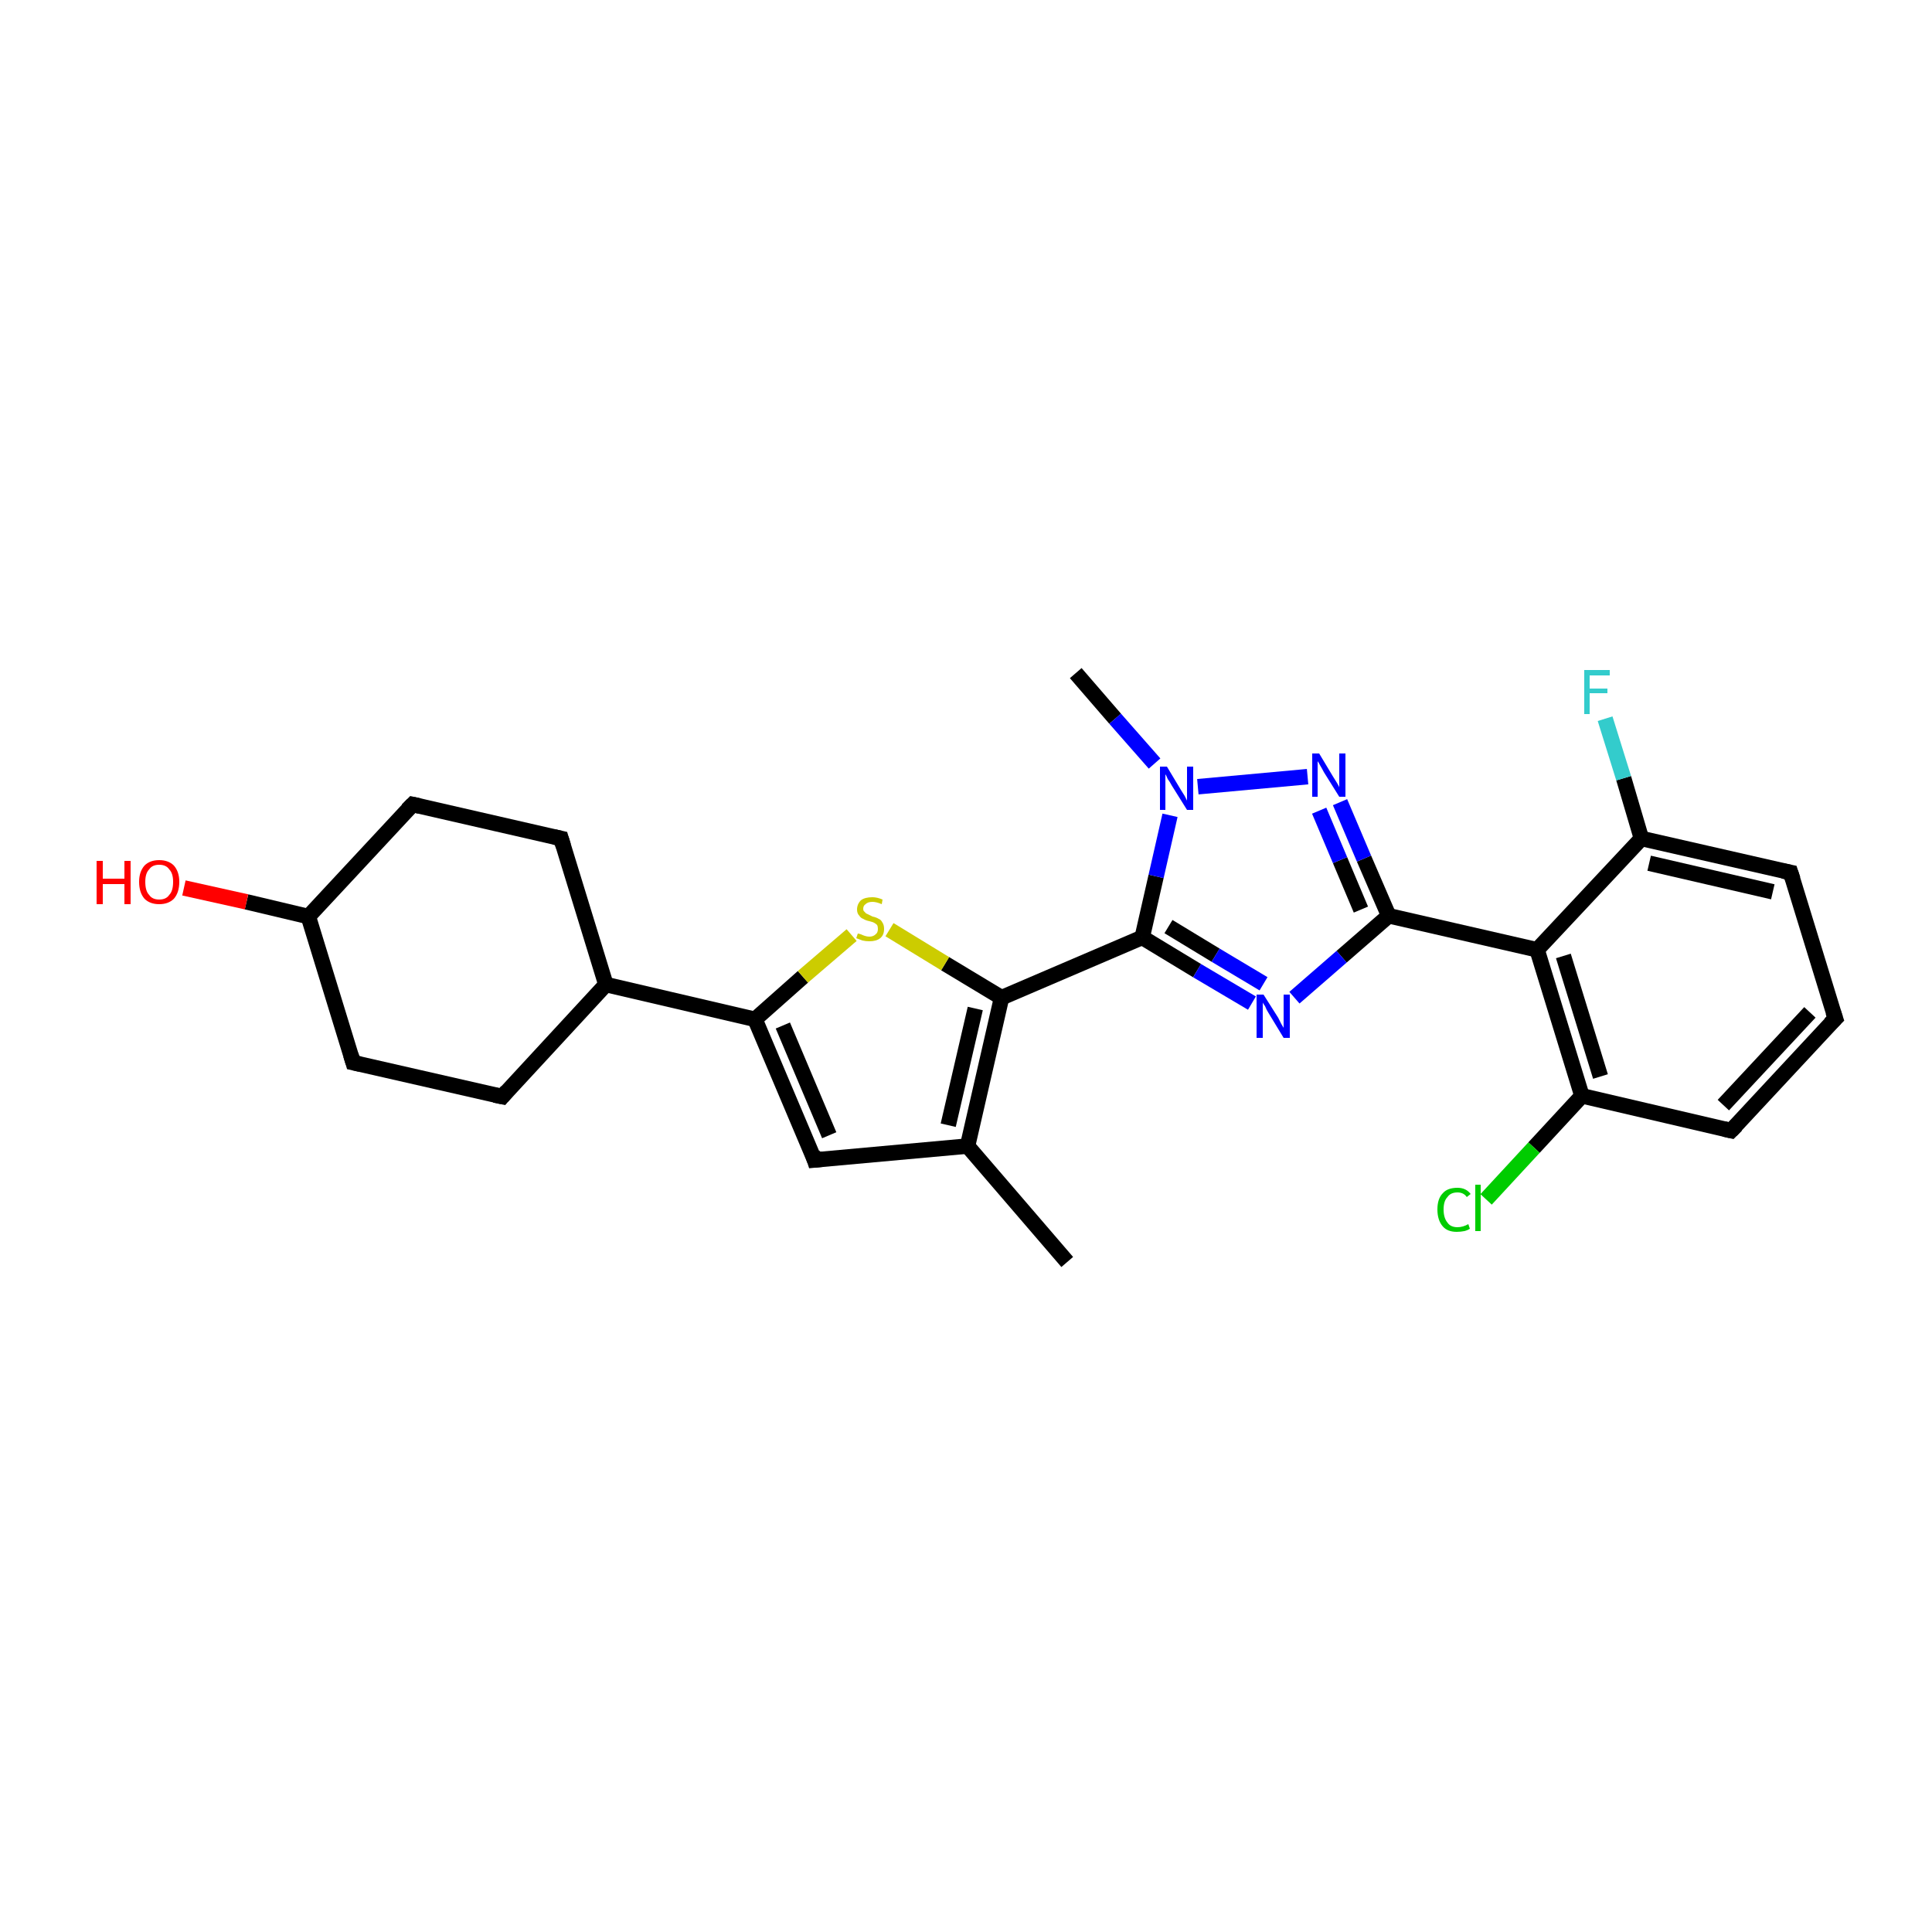 <?xml version='1.0' encoding='iso-8859-1'?>
<svg version='1.1' baseProfile='full'
              xmlns='http://www.w3.org/2000/svg'
                      xmlns:rdkit='http://www.rdkit.org/xml'
                      xmlns:xlink='http://www.w3.org/1999/xlink'
                  xml:space='preserve'
width='250px' height='250px' viewBox='0 0 250 250'>
<!-- END OF HEADER -->
<rect style='opacity:1.0;fill:#FFFFFF;stroke:none' width='250.0' height='250.0' x='0.0' y='0.0'> </rect>
<path class='bond-0 atom-0 atom-10' d='M 138.1,163.3 L 125.2,148.3' style='fill:none;fill-rule:evenodd;stroke:#000000;stroke-width:2.0px;stroke-linecap:butt;stroke-linejoin:miter;stroke-opacity:1' />
<path class='bond-1 atom-1 atom-24' d='M 139.2,87.1 L 144.3,93.0' style='fill:none;fill-rule:evenodd;stroke:#000000;stroke-width:2.0px;stroke-linecap:butt;stroke-linejoin:miter;stroke-opacity:1' />
<path class='bond-1 atom-1 atom-24' d='M 144.3,93.0 L 149.4,98.8' style='fill:none;fill-rule:evenodd;stroke:#0000FF;stroke-width:2.0px;stroke-linecap:butt;stroke-linejoin:miter;stroke-opacity:1' />
<path class='bond-2 atom-2 atom-3' d='M 237.5,131.8 L 224.0,146.3' style='fill:none;fill-rule:evenodd;stroke:#000000;stroke-width:2.0px;stroke-linecap:butt;stroke-linejoin:miter;stroke-opacity:1' />
<path class='bond-2 atom-2 atom-3' d='M 234.2,131.0 L 223.0,143.0' style='fill:none;fill-rule:evenodd;stroke:#000000;stroke-width:2.0px;stroke-linecap:butt;stroke-linejoin:miter;stroke-opacity:1' />
<path class='bond-3 atom-2 atom-4' d='M 237.5,131.8 L 231.7,112.9' style='fill:none;fill-rule:evenodd;stroke:#000000;stroke-width:2.0px;stroke-linecap:butt;stroke-linejoin:miter;stroke-opacity:1' />
<path class='bond-4 atom-3 atom-13' d='M 224.0,146.3 L 204.7,141.8' style='fill:none;fill-rule:evenodd;stroke:#000000;stroke-width:2.0px;stroke-linecap:butt;stroke-linejoin:miter;stroke-opacity:1' />
<path class='bond-5 atom-4 atom-14' d='M 231.7,112.9 L 212.4,108.5' style='fill:none;fill-rule:evenodd;stroke:#000000;stroke-width:2.0px;stroke-linecap:butt;stroke-linejoin:miter;stroke-opacity:1' />
<path class='bond-5 atom-4 atom-14' d='M 229.4,115.4 L 213.4,111.7' style='fill:none;fill-rule:evenodd;stroke:#000000;stroke-width:2.0px;stroke-linecap:butt;stroke-linejoin:miter;stroke-opacity:1' />
<path class='bond-6 atom-5 atom-7' d='M 65.0,141.9 L 45.7,137.5' style='fill:none;fill-rule:evenodd;stroke:#000000;stroke-width:2.0px;stroke-linecap:butt;stroke-linejoin:miter;stroke-opacity:1' />
<path class='bond-7 atom-5 atom-11' d='M 65.0,141.9 L 78.4,127.4' style='fill:none;fill-rule:evenodd;stroke:#000000;stroke-width:2.0px;stroke-linecap:butt;stroke-linejoin:miter;stroke-opacity:1' />
<path class='bond-8 atom-6 atom-8' d='M 72.6,108.5 L 53.4,104.1' style='fill:none;fill-rule:evenodd;stroke:#000000;stroke-width:2.0px;stroke-linecap:butt;stroke-linejoin:miter;stroke-opacity:1' />
<path class='bond-9 atom-6 atom-11' d='M 72.6,108.5 L 78.4,127.4' style='fill:none;fill-rule:evenodd;stroke:#000000;stroke-width:2.0px;stroke-linecap:butt;stroke-linejoin:miter;stroke-opacity:1' />
<path class='bond-10 atom-7 atom-12' d='M 45.7,137.5 L 39.9,118.6' style='fill:none;fill-rule:evenodd;stroke:#000000;stroke-width:2.0px;stroke-linecap:butt;stroke-linejoin:miter;stroke-opacity:1' />
<path class='bond-11 atom-8 atom-12' d='M 53.4,104.1 L 39.9,118.6' style='fill:none;fill-rule:evenodd;stroke:#000000;stroke-width:2.0px;stroke-linecap:butt;stroke-linejoin:miter;stroke-opacity:1' />
<path class='bond-12 atom-9 atom-10' d='M 105.4,150.1 L 125.2,148.3' style='fill:none;fill-rule:evenodd;stroke:#000000;stroke-width:2.0px;stroke-linecap:butt;stroke-linejoin:miter;stroke-opacity:1' />
<path class='bond-13 atom-9 atom-15' d='M 105.4,150.1 L 97.7,131.9' style='fill:none;fill-rule:evenodd;stroke:#000000;stroke-width:2.0px;stroke-linecap:butt;stroke-linejoin:miter;stroke-opacity:1' />
<path class='bond-13 atom-9 atom-15' d='M 107.3,146.9 L 101.3,132.7' style='fill:none;fill-rule:evenodd;stroke:#000000;stroke-width:2.0px;stroke-linecap:butt;stroke-linejoin:miter;stroke-opacity:1' />
<path class='bond-14 atom-10 atom-17' d='M 125.2,148.3 L 129.6,129.1' style='fill:none;fill-rule:evenodd;stroke:#000000;stroke-width:2.0px;stroke-linecap:butt;stroke-linejoin:miter;stroke-opacity:1' />
<path class='bond-14 atom-10 atom-17' d='M 122.7,145.6 L 126.2,130.5' style='fill:none;fill-rule:evenodd;stroke:#000000;stroke-width:2.0px;stroke-linecap:butt;stroke-linejoin:miter;stroke-opacity:1' />
<path class='bond-15 atom-11 atom-15' d='M 78.4,127.4 L 97.7,131.9' style='fill:none;fill-rule:evenodd;stroke:#000000;stroke-width:2.0px;stroke-linecap:butt;stroke-linejoin:miter;stroke-opacity:1' />
<path class='bond-16 atom-12 atom-25' d='M 39.9,118.6 L 31.9,116.7' style='fill:none;fill-rule:evenodd;stroke:#000000;stroke-width:2.0px;stroke-linecap:butt;stroke-linejoin:miter;stroke-opacity:1' />
<path class='bond-16 atom-12 atom-25' d='M 31.9,116.7 L 23.8,114.9' style='fill:none;fill-rule:evenodd;stroke:#FF0000;stroke-width:2.0px;stroke-linecap:butt;stroke-linejoin:miter;stroke-opacity:1' />
<path class='bond-17 atom-13 atom-16' d='M 204.7,141.8 L 198.9,122.9' style='fill:none;fill-rule:evenodd;stroke:#000000;stroke-width:2.0px;stroke-linecap:butt;stroke-linejoin:miter;stroke-opacity:1' />
<path class='bond-17 atom-13 atom-16' d='M 207.1,139.3 L 202.3,123.7' style='fill:none;fill-rule:evenodd;stroke:#000000;stroke-width:2.0px;stroke-linecap:butt;stroke-linejoin:miter;stroke-opacity:1' />
<path class='bond-18 atom-13 atom-20' d='M 204.7,141.8 L 198.5,148.5' style='fill:none;fill-rule:evenodd;stroke:#000000;stroke-width:2.0px;stroke-linecap:butt;stroke-linejoin:miter;stroke-opacity:1' />
<path class='bond-18 atom-13 atom-20' d='M 198.5,148.5 L 192.3,155.2' style='fill:none;fill-rule:evenodd;stroke:#00CC00;stroke-width:2.0px;stroke-linecap:butt;stroke-linejoin:miter;stroke-opacity:1' />
<path class='bond-19 atom-14 atom-16' d='M 212.4,108.5 L 198.9,122.9' style='fill:none;fill-rule:evenodd;stroke:#000000;stroke-width:2.0px;stroke-linecap:butt;stroke-linejoin:miter;stroke-opacity:1' />
<path class='bond-20 atom-14 atom-21' d='M 212.4,108.5 L 210.1,100.7' style='fill:none;fill-rule:evenodd;stroke:#000000;stroke-width:2.0px;stroke-linecap:butt;stroke-linejoin:miter;stroke-opacity:1' />
<path class='bond-20 atom-14 atom-21' d='M 210.1,100.7 L 207.7,93.0' style='fill:none;fill-rule:evenodd;stroke:#33CCCC;stroke-width:2.0px;stroke-linecap:butt;stroke-linejoin:miter;stroke-opacity:1' />
<path class='bond-21 atom-15 atom-26' d='M 97.7,131.9 L 103.9,126.4' style='fill:none;fill-rule:evenodd;stroke:#000000;stroke-width:2.0px;stroke-linecap:butt;stroke-linejoin:miter;stroke-opacity:1' />
<path class='bond-21 atom-15 atom-26' d='M 103.9,126.4 L 110.2,121.0' style='fill:none;fill-rule:evenodd;stroke:#CCCC00;stroke-width:2.0px;stroke-linecap:butt;stroke-linejoin:miter;stroke-opacity:1' />
<path class='bond-22 atom-16 atom-18' d='M 198.9,122.9 L 179.7,118.5' style='fill:none;fill-rule:evenodd;stroke:#000000;stroke-width:2.0px;stroke-linecap:butt;stroke-linejoin:miter;stroke-opacity:1' />
<path class='bond-23 atom-17 atom-19' d='M 129.6,129.1 L 147.8,121.3' style='fill:none;fill-rule:evenodd;stroke:#000000;stroke-width:2.0px;stroke-linecap:butt;stroke-linejoin:miter;stroke-opacity:1' />
<path class='bond-24 atom-17 atom-26' d='M 129.6,129.1 L 122.3,124.7' style='fill:none;fill-rule:evenodd;stroke:#000000;stroke-width:2.0px;stroke-linecap:butt;stroke-linejoin:miter;stroke-opacity:1' />
<path class='bond-24 atom-17 atom-26' d='M 122.3,124.7 L 115.1,120.3' style='fill:none;fill-rule:evenodd;stroke:#CCCC00;stroke-width:2.0px;stroke-linecap:butt;stroke-linejoin:miter;stroke-opacity:1' />
<path class='bond-25 atom-18 atom-22' d='M 179.7,118.5 L 173.6,123.8' style='fill:none;fill-rule:evenodd;stroke:#000000;stroke-width:2.0px;stroke-linecap:butt;stroke-linejoin:miter;stroke-opacity:1' />
<path class='bond-25 atom-18 atom-22' d='M 173.6,123.8 L 167.5,129.1' style='fill:none;fill-rule:evenodd;stroke:#0000FF;stroke-width:2.0px;stroke-linecap:butt;stroke-linejoin:miter;stroke-opacity:1' />
<path class='bond-26 atom-18 atom-23' d='M 179.7,118.5 L 176.5,111.1' style='fill:none;fill-rule:evenodd;stroke:#000000;stroke-width:2.0px;stroke-linecap:butt;stroke-linejoin:miter;stroke-opacity:1' />
<path class='bond-26 atom-18 atom-23' d='M 176.5,111.1 L 173.4,103.8' style='fill:none;fill-rule:evenodd;stroke:#0000FF;stroke-width:2.0px;stroke-linecap:butt;stroke-linejoin:miter;stroke-opacity:1' />
<path class='bond-26 atom-18 atom-23' d='M 176.1,117.7 L 173.4,111.3' style='fill:none;fill-rule:evenodd;stroke:#000000;stroke-width:2.0px;stroke-linecap:butt;stroke-linejoin:miter;stroke-opacity:1' />
<path class='bond-26 atom-18 atom-23' d='M 173.4,111.3 L 170.7,104.9' style='fill:none;fill-rule:evenodd;stroke:#0000FF;stroke-width:2.0px;stroke-linecap:butt;stroke-linejoin:miter;stroke-opacity:1' />
<path class='bond-27 atom-19 atom-22' d='M 147.8,121.3 L 154.9,125.6' style='fill:none;fill-rule:evenodd;stroke:#000000;stroke-width:2.0px;stroke-linecap:butt;stroke-linejoin:miter;stroke-opacity:1' />
<path class='bond-27 atom-19 atom-22' d='M 154.9,125.6 L 162.0,129.8' style='fill:none;fill-rule:evenodd;stroke:#0000FF;stroke-width:2.0px;stroke-linecap:butt;stroke-linejoin:miter;stroke-opacity:1' />
<path class='bond-27 atom-19 atom-22' d='M 151.2,119.9 L 157.3,123.6' style='fill:none;fill-rule:evenodd;stroke:#000000;stroke-width:2.0px;stroke-linecap:butt;stroke-linejoin:miter;stroke-opacity:1' />
<path class='bond-27 atom-19 atom-22' d='M 157.3,123.6 L 163.5,127.3' style='fill:none;fill-rule:evenodd;stroke:#0000FF;stroke-width:2.0px;stroke-linecap:butt;stroke-linejoin:miter;stroke-opacity:1' />
<path class='bond-28 atom-19 atom-24' d='M 147.8,121.3 L 149.6,113.4' style='fill:none;fill-rule:evenodd;stroke:#000000;stroke-width:2.0px;stroke-linecap:butt;stroke-linejoin:miter;stroke-opacity:1' />
<path class='bond-28 atom-19 atom-24' d='M 149.6,113.4 L 151.4,105.5' style='fill:none;fill-rule:evenodd;stroke:#0000FF;stroke-width:2.0px;stroke-linecap:butt;stroke-linejoin:miter;stroke-opacity:1' />
<path class='bond-29 atom-23 atom-24' d='M 169.2,100.5 L 155.0,101.8' style='fill:none;fill-rule:evenodd;stroke:#0000FF;stroke-width:2.0px;stroke-linecap:butt;stroke-linejoin:miter;stroke-opacity:1' />
<path d='M 236.8,132.5 L 237.5,131.8 L 237.2,130.9' style='fill:none;stroke:#000000;stroke-width:2.0px;stroke-linecap:butt;stroke-linejoin:miter;stroke-opacity:1;' />
<path d='M 224.7,145.6 L 224.0,146.3 L 223.1,146.1' style='fill:none;stroke:#000000;stroke-width:2.0px;stroke-linecap:butt;stroke-linejoin:miter;stroke-opacity:1;' />
<path d='M 232.0,113.8 L 231.7,112.9 L 230.7,112.7' style='fill:none;stroke:#000000;stroke-width:2.0px;stroke-linecap:butt;stroke-linejoin:miter;stroke-opacity:1;' />
<path d='M 64.0,141.7 L 65.0,141.9 L 65.6,141.2' style='fill:none;stroke:#000000;stroke-width:2.0px;stroke-linecap:butt;stroke-linejoin:miter;stroke-opacity:1;' />
<path d='M 71.7,108.3 L 72.6,108.5 L 72.9,109.5' style='fill:none;stroke:#000000;stroke-width:2.0px;stroke-linecap:butt;stroke-linejoin:miter;stroke-opacity:1;' />
<path d='M 46.6,137.7 L 45.7,137.5 L 45.4,136.5' style='fill:none;stroke:#000000;stroke-width:2.0px;stroke-linecap:butt;stroke-linejoin:miter;stroke-opacity:1;' />
<path d='M 54.3,104.3 L 53.4,104.1 L 52.7,104.8' style='fill:none;stroke:#000000;stroke-width:2.0px;stroke-linecap:butt;stroke-linejoin:miter;stroke-opacity:1;' />
<path d='M 106.4,150.0 L 105.4,150.1 L 105.1,149.2' style='fill:none;stroke:#000000;stroke-width:2.0px;stroke-linecap:butt;stroke-linejoin:miter;stroke-opacity:1;' />
<path class='atom-20' d='M 186.0 156.5
Q 186.0 155.1, 186.7 154.4
Q 187.3 153.7, 188.6 153.7
Q 189.7 153.7, 190.3 154.5
L 189.8 154.9
Q 189.4 154.3, 188.6 154.3
Q 187.7 154.3, 187.3 154.9
Q 186.8 155.4, 186.8 156.5
Q 186.8 157.6, 187.3 158.2
Q 187.7 158.8, 188.6 158.8
Q 189.3 158.8, 190.0 158.4
L 190.2 159.0
Q 189.9 159.2, 189.5 159.3
Q 189.0 159.4, 188.5 159.4
Q 187.3 159.4, 186.7 158.7
Q 186.0 157.9, 186.0 156.5
' fill='#00CC00'/>
<path class='atom-20' d='M 190.9 153.3
L 191.6 153.3
L 191.6 159.3
L 190.9 159.3
L 190.9 153.3
' fill='#00CC00'/>
<path class='atom-21' d='M 205.0 86.7
L 208.3 86.7
L 208.3 87.4
L 205.7 87.4
L 205.7 89.1
L 208.0 89.1
L 208.0 89.7
L 205.7 89.7
L 205.7 92.4
L 205.0 92.4
L 205.0 86.7
' fill='#33CCCC'/>
<path class='atom-22' d='M 163.5 128.7
L 165.4 131.7
Q 165.5 131.9, 165.8 132.5
Q 166.1 133.0, 166.1 133.0
L 166.1 128.7
L 166.9 128.7
L 166.9 134.3
L 166.1 134.3
L 164.1 131.0
Q 163.9 130.7, 163.7 130.2
Q 163.4 129.8, 163.4 129.7
L 163.4 134.3
L 162.6 134.3
L 162.6 128.7
L 163.5 128.7
' fill='#0000FF'/>
<path class='atom-23' d='M 170.7 97.5
L 172.5 100.5
Q 172.7 100.8, 173.0 101.3
Q 173.3 101.8, 173.3 101.9
L 173.3 97.5
L 174.1 97.5
L 174.1 103.1
L 173.3 103.1
L 171.3 99.9
Q 171.1 99.5, 170.8 99.0
Q 170.6 98.6, 170.5 98.5
L 170.5 103.1
L 169.8 103.1
L 169.8 97.5
L 170.7 97.5
' fill='#0000FF'/>
<path class='atom-24' d='M 151.0 99.2
L 152.8 102.2
Q 153.0 102.5, 153.3 103.0
Q 153.6 103.6, 153.6 103.6
L 153.6 99.2
L 154.4 99.2
L 154.4 104.8
L 153.6 104.8
L 151.6 101.6
Q 151.4 101.2, 151.1 100.8
Q 150.9 100.3, 150.8 100.2
L 150.8 104.8
L 150.1 104.8
L 150.1 99.2
L 151.0 99.2
' fill='#0000FF'/>
<path class='atom-25' d='M 12.5 111.4
L 13.3 111.4
L 13.3 113.7
L 16.1 113.7
L 16.1 111.4
L 16.9 111.4
L 16.9 117.0
L 16.1 117.0
L 16.1 114.4
L 13.3 114.4
L 13.3 117.0
L 12.5 117.0
L 12.5 111.4
' fill='#FF0000'/>
<path class='atom-25' d='M 18.0 114.1
Q 18.0 112.8, 18.7 112.0
Q 19.4 111.3, 20.6 111.3
Q 21.8 111.3, 22.5 112.0
Q 23.2 112.8, 23.2 114.1
Q 23.2 115.5, 22.5 116.3
Q 21.8 117.0, 20.6 117.0
Q 19.4 117.0, 18.7 116.3
Q 18.0 115.5, 18.0 114.1
M 20.6 116.4
Q 21.5 116.4, 21.9 115.8
Q 22.4 115.3, 22.4 114.1
Q 22.4 113.0, 21.9 112.5
Q 21.5 111.9, 20.6 111.9
Q 19.7 111.9, 19.3 112.5
Q 18.8 113.0, 18.8 114.1
Q 18.8 115.3, 19.3 115.8
Q 19.7 116.4, 20.6 116.4
' fill='#FF0000'/>
<path class='atom-26' d='M 111.0 120.8
Q 111.1 120.8, 111.4 120.9
Q 111.6 121.0, 111.9 121.1
Q 112.2 121.2, 112.5 121.2
Q 113.0 121.2, 113.3 120.9
Q 113.6 120.7, 113.6 120.2
Q 113.6 119.9, 113.5 119.7
Q 113.3 119.5, 113.1 119.4
Q 112.9 119.3, 112.5 119.2
Q 112.0 119.1, 111.7 118.9
Q 111.4 118.8, 111.2 118.5
Q 110.9 118.2, 110.9 117.7
Q 110.9 117.0, 111.4 116.5
Q 111.9 116.1, 112.9 116.1
Q 113.5 116.1, 114.2 116.4
L 114.1 117.0
Q 113.4 116.7, 112.9 116.7
Q 112.3 116.7, 112.0 117.0
Q 111.7 117.2, 111.7 117.6
Q 111.7 117.9, 111.9 118.0
Q 112.0 118.2, 112.3 118.3
Q 112.5 118.4, 112.9 118.6
Q 113.4 118.7, 113.7 118.9
Q 114.0 119.0, 114.2 119.4
Q 114.4 119.7, 114.4 120.2
Q 114.4 121.0, 113.9 121.4
Q 113.4 121.8, 112.5 121.8
Q 112.0 121.8, 111.6 121.7
Q 111.3 121.6, 110.8 121.4
L 111.0 120.8
' fill='#CCCC00'/>
</svg>
